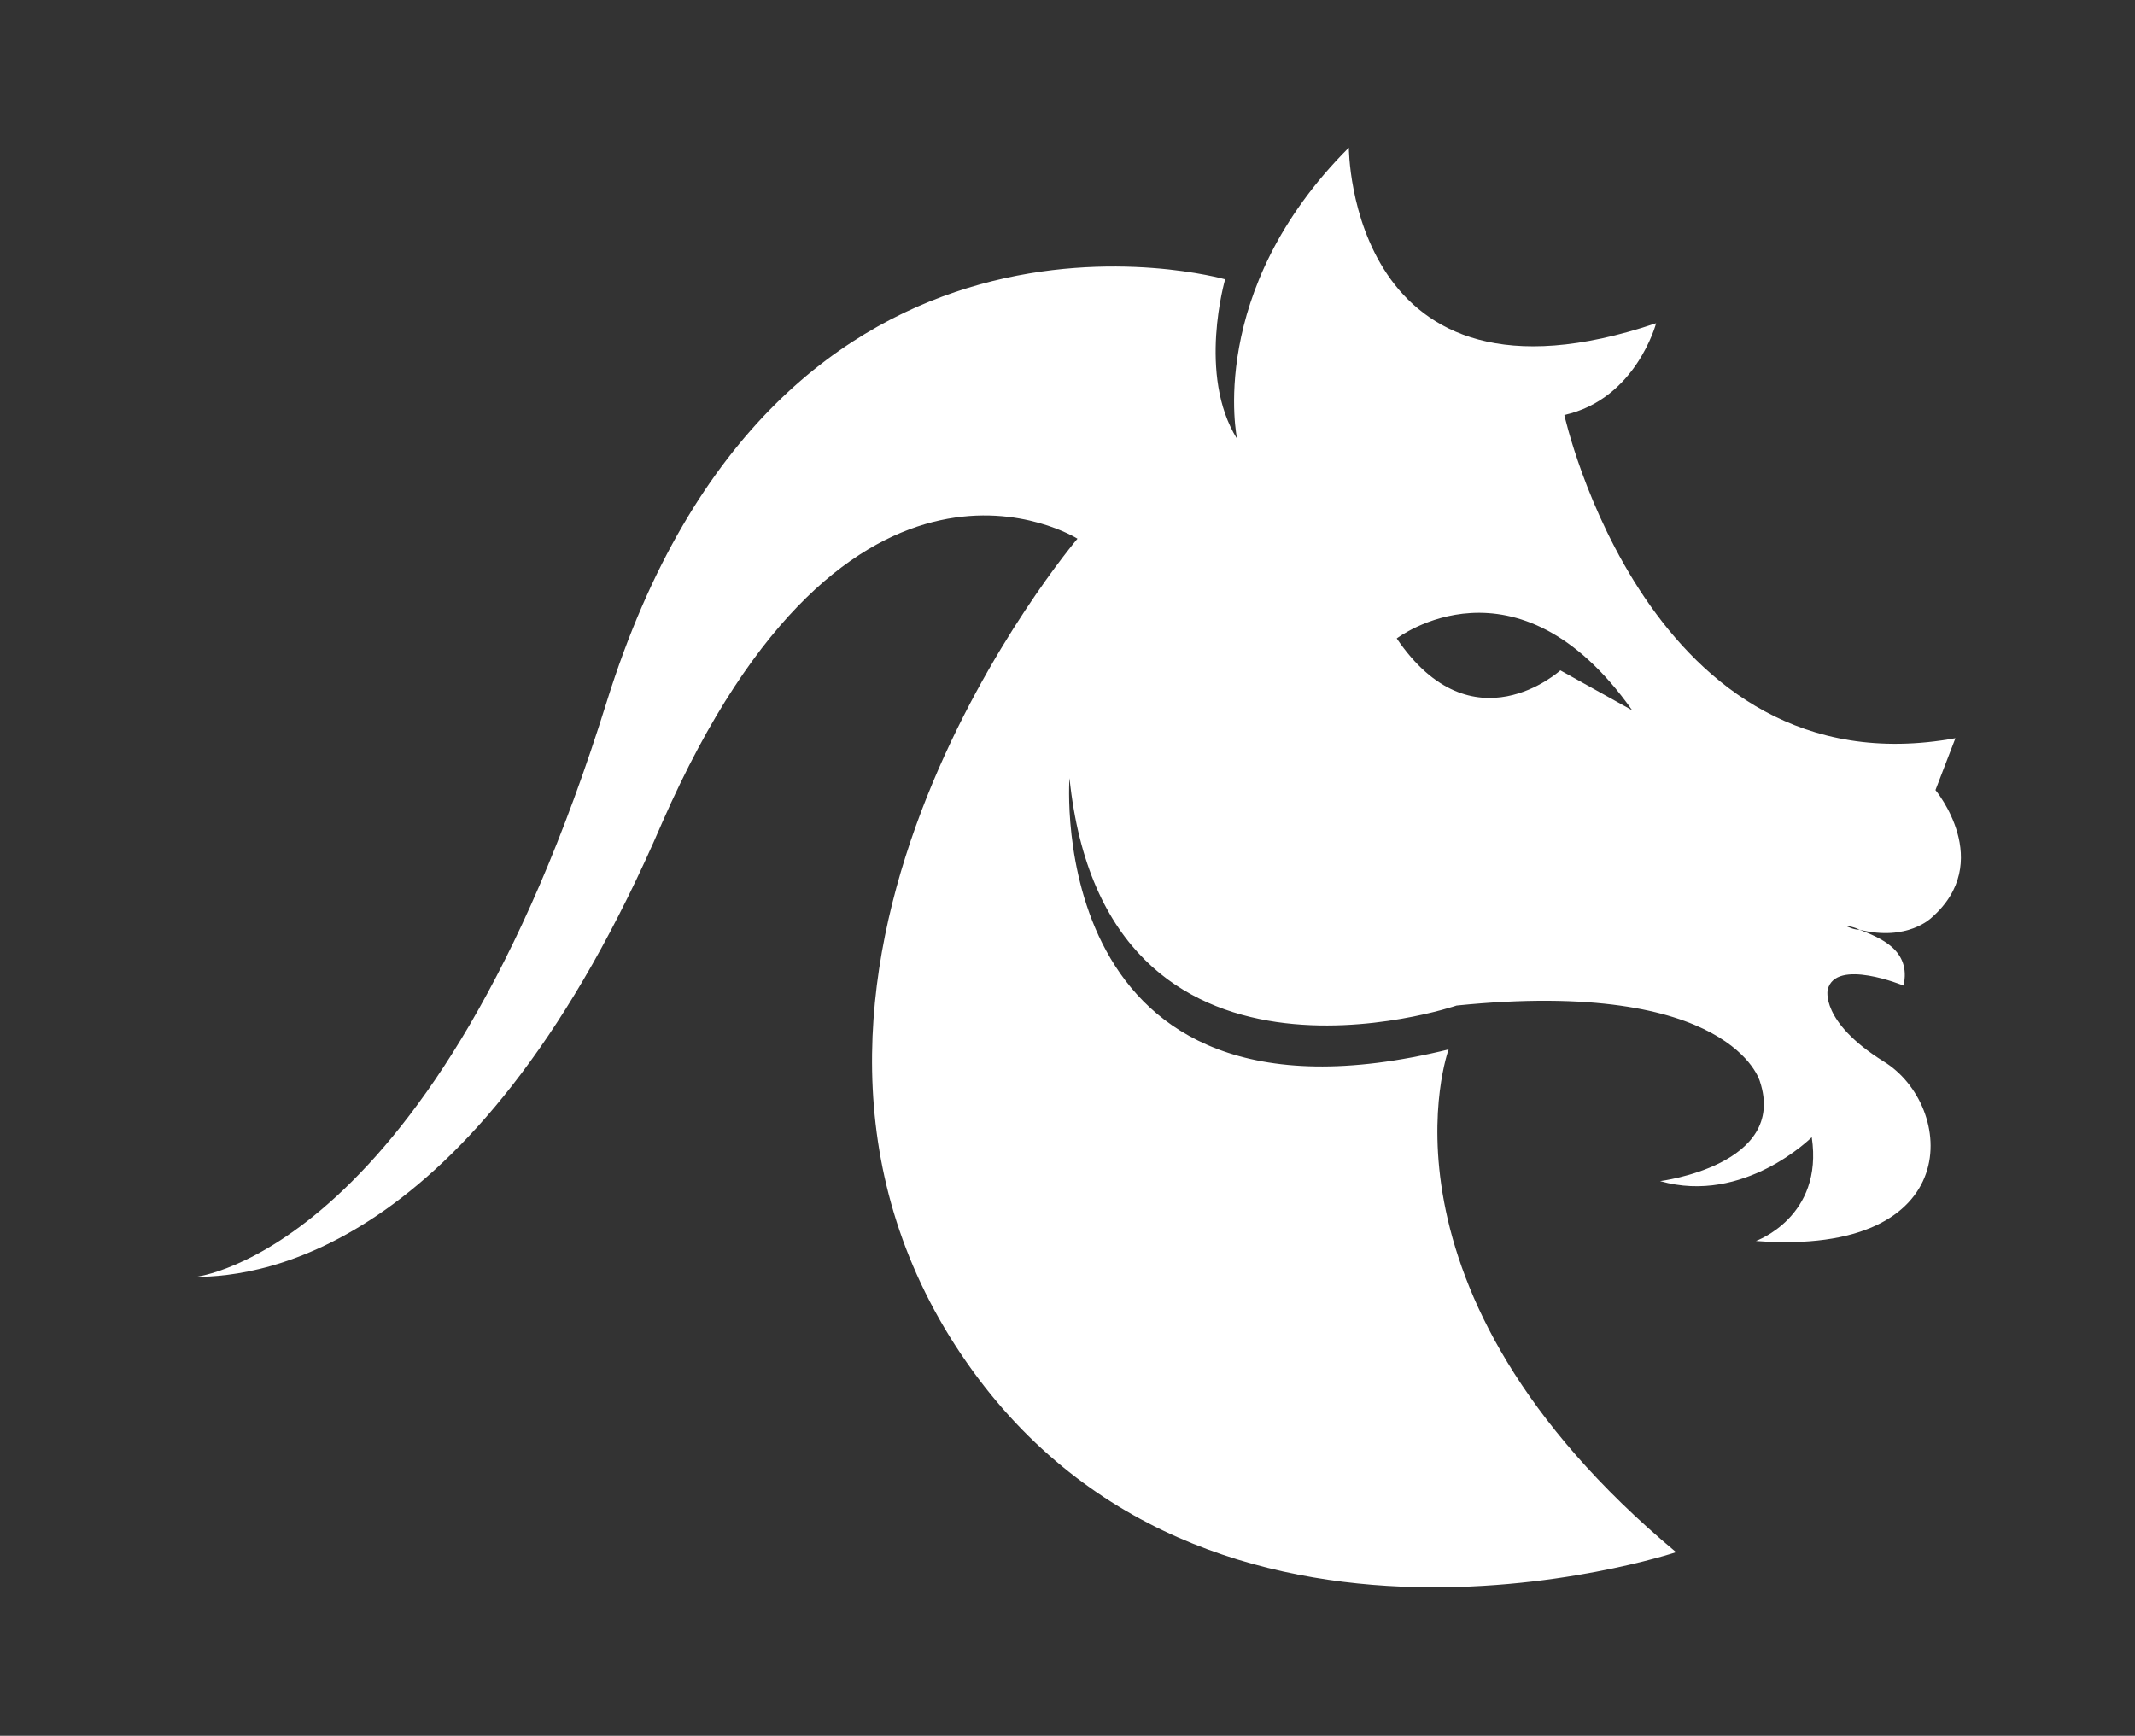 <?xml version="1.0" encoding="utf-8"?>
<!-- Generator: Adobe Illustrator 19.0.0, SVG Export Plug-In . SVG Version: 6.00 Build 0)  -->
<svg version="1.1" id="Isolation_Mode" xmlns="http://www.w3.org/2000/svg" xmlns:xlink="http://www.w3.org/1999/xlink" x="0px"
	 y="0px" viewBox="-278 375.5 53.5 43.5" style="enable-background:new -278 375.5 53.5 43.5;" xml:space="preserve">
<rect x="-278" y="375.5" width="53.5" height="43.5" fill="#333333" stroke="none"/>
<style type="text/css">
	.st0{fill:#ffffff;}
</style>
<g>
	<g>
		<path class="st0" d="M-231.5,398.9c-0.3-0.1-0.4-0.1-0.4-0.1C-231.7,398.9-231.7,398.9-231.5,398.9z"/>
		<path class="st0" d="M-229.6,398.5c1.6-1.4,0.1-3.2,0.1-3.2l0.5-1.3c-7.7,1.4-9.8-8.1-9.8-8.1c1.8-0.4,2.3-2.3,2.3-2.3
			c-7.7,2.6-7.7-4.4-7.7-4.4c-3.6,3.6-2.8,7.3-2.8,7.3c-1-1.6-0.3-4-0.3-4s-11.2-3.2-15.5,10.6c-4.3,13.8-10.3,14.4-10.3,14.4
			c1.7,0,7.1-0.7,11.7-11.4c4.7-10.7,10.4-7.1,10.4-7.1s-9,10.6-3.2,20c5.9,9.5,18.2,5.4,18.2,5.4c-7.9-6.6-5.7-12.6-5.7-12.6
			c-10.2,2.5-9.5-6.8-9.5-6.8c0.9,8.7,9.7,5.7,9.7,5.7c6.9-0.7,7.6,1.9,7.6,1.9c0.7,2.1-2.5,2.5-2.5,2.5c2.1,0.6,3.8-1.1,3.8-1.1
			c0.3,2-1.4,2.6-1.4,2.6c5.3,0.4,5-3.4,3.2-4.5c-1.6-1-1.4-1.8-1.4-1.8c0.2-0.8,1.9-0.1,1.9-0.1c0.2-0.9-0.6-1.2-1.1-1.4
			c-0.2,0-0.3-0.1-0.4-0.1c0,0,0.2,0,0.4,0.1C-230.2,399.1-229.6,398.5-229.6,398.5z M-238.9,392.3c0,0-2.2,2-4.1-0.8
			c0,0,3-2.3,5.9,1.8L-238.9,392.3z"/>
	</g>
</g>
</svg>
